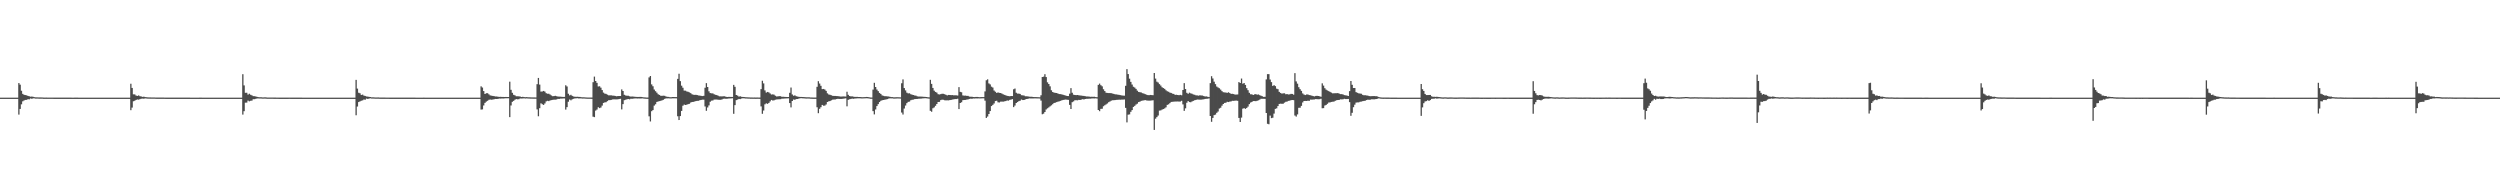<?xml version="1.0" encoding="UTF-8"?>
<svg xmlns="http://www.w3.org/2000/svg" width="1920" height="150">
  <path d="M0 75.000h1v1.000H0zM1 75.000h1v1.000H1zM2 75.000h1v1.000H2zM3 75.000h1v1.000H3zM4 75.000h1v1.000H4zM5 75.000h1v1.000H5zM6 75.000h1v1.000H6zM7 75.000h1v1.000H7zM8 75.000h1v1.000H8zM9 75.000h1v1.000H9zM10 75.000h1v1.000H10zM11 75.000h1v1.000H11zM12 75.000h1v1.000H12zM13 75.000h1v1.000H13zM14 63.784h1v24.215H14zM15 65.025h1v18.628H15zM16 69.703h1v10.441H16zM17 72.114h1v5.726H17zM18 72.820h1v4.318H18zM19 72.988h1v3.760H19zM20 73.216h1v3.503H20zM21 73.700h1v2.502H21zM22 73.919h1v2.343H22zM23 74.259h1v1.355H23zM24 74.162h1v1.713H24zM25 74.348h1v1.187H25zM26 74.576h1v1.000H26zM27 74.761h1v1.000H27zM28 74.748h1v1.000H28zM29 74.789h1v1.000H29zM30 74.811h1v1.000H30zM31 74.808h1v1.000H31zM32 74.849h1v1.000H32zM33 74.911h1v1.000H33zM34 74.936h1v1.000H34zM35 74.921h1v1.000H35zM36 74.934h1v1.000H36zM37 74.944h1v1.000H37zM38 74.944h1v1.000H38zM39 74.937h1v1.000H39zM40 74.948h1v1.000H40zM41 74.966h1v1.000H41zM42 74.981h1v1.000H42zM43 74.978h1v1.000H43zM44 74.977h1v1.000H44zM45 74.979h1v1.000H45zM46 74.973h1v1.000H46zM47 74.980h1v1.000H47zM48 74.974h1v1.000H48zM49 74.976h1v1.000H49zM50 74.970h1v1.000H50zM51 74.975h1v1.000H51zM52 74.978h1v1.000H52zM53 74.978h1v1.000H53zM54 74.980h1v1.000H54zM55 74.985h1v1.000H55zM56 74.985h1v1.000H56zM57 74.979h1v1.000H57zM58 74.980h1v1.000H58zM59 74.982h1v1.000H59zM60 74.985h1v1.000H60zM61 74.986h1v1.000H61zM62 74.992h1v1.000H62zM63 74.988h1v1.000H63zM64 74.987h1v1.000H64zM65 74.985h1v1.000H65zM66 74.990h1v1.000H66zM67 74.984h1v1.000H67zM68 74.984h1v1.000H68zM69 74.985h1v1.000H69zM70 74.987h1v1.000H70zM71 74.986h1v1.000H71zM72 74.987h1v1.000H72zM73 74.989h1v1.000H73zM74 74.989h1v1.000H74zM75 74.990h1v1.000H75zM76 74.992h1v1.000H76zM77 74.989h1v1.000H77zM78 74.993h1v1.000H78zM79 74.993h1v1.000H79zM80 74.993h1v1.000H80zM81 74.992h1v1.000H81zM82 74.992h1v1.000H82zM83 74.993h1v1.000H83zM84 74.995h1v1.000H84zM85 74.995h1v1.000H85zM86 74.995h1v1.000H86zM87 74.996h1v1.000H87zM88 74.996h1v1.000H88zM89 74.997h1v1.000H89zM90 74.997h1v1.000H90zM91 74.997h1v1.000H91zM92 74.998h1v1.000H92zM93 74.999h1v1.000H93zM94 74.999h1v1.000H94zM95 74.999h1v1.000H95zM96 74.999h1v1.000H96zM97 74.999h1v1.000H97zM98 75.000h1v1.000H98zM99 74.999h1v1.000H99zM100 64.331h1v20.298H100zM101 67.549h1v15.071H101zM102 72.464h1v5.327H102zM103 72.494h1v4.894H103zM104 73.360h1v3.370H104zM105 73.667h1v2.734H105zM106 73.265h1v3.304H106zM107 73.895h1v2.223H107zM108 74.081h1v1.756H108zM109 74.379h1v1.336H109zM110 74.224h1v1.597H110zM111 74.547h1v1.000H111zM112 74.668h1v1.000H112zM113 74.764h1v1.000H113zM114 74.798h1v1.000H114zM115 74.823h1v1.000H115zM116 74.845h1v1.000H116zM117 74.831h1v1.000H117zM118 74.830h1v1.000H118zM119 74.887h1v1.000H119zM120 74.917h1v1.000H120zM121 74.919h1v1.000H121zM122 74.930h1v1.000H122zM123 74.925h1v1.000H123zM124 74.919h1v1.000H124zM125 74.931h1v1.000H125zM126 74.941h1v1.000H126zM127 74.961h1v1.000H127zM128 74.970h1v1.000H128zM129 74.972h1v1.000H129zM130 74.969h1v1.000H130zM131 74.970h1v1.000H131zM132 74.967h1v1.000H132zM133 74.967h1v1.000H133zM134 74.966h1v1.000H134zM135 74.964h1v1.000H135zM136 74.969h1v1.000H136zM137 74.966h1v1.000H137zM138 74.973h1v1.000H138zM139 74.978h1v1.000H139zM140 74.983h1v1.000H140zM141 74.983h1v1.000H141zM142 74.978h1v1.000H142zM143 74.975h1v1.000H143zM144 74.976h1v1.000H144zM145 74.978h1v1.000H145zM146 74.984h1v1.000H146zM147 74.986h1v1.000H147zM148 74.990h1v1.000H148zM149 74.988h1v1.000H149zM150 74.986h1v1.000H150zM151 74.984h1v1.000H151zM152 74.992h1v1.000H152zM153 74.982h1v1.000H153zM154 74.983h1v1.000H154zM155 74.984h1v1.000H155zM156 74.987h1v1.000H156zM157 74.985h1v1.000H157zM158 74.989h1v1.000H158zM159 74.989h1v1.000H159zM160 74.988h1v1.000H160zM161 74.990h1v1.000H161zM162 74.991h1v1.000H162zM163 74.988h1v1.000H163zM164 74.993h1v1.000H164zM165 74.993h1v1.000H165zM166 74.991h1v1.000H166zM167 74.991h1v1.000H167zM168 74.992h1v1.000H168zM169 74.993h1v1.000H169zM170 74.995h1v1.000H170zM171 74.995h1v1.000H171zM172 74.995h1v1.000H172zM173 74.996h1v1.000H173zM174 74.996h1v1.000H174zM175 74.997h1v1.000H175zM176 74.997h1v1.000H176zM177 74.997h1v1.000H177zM178 74.998h1v1.000H178zM179 74.999h1v1.000H179zM180 74.998h1v1.000H180zM181 74.999h1v1.000H181zM182 74.999h1v1.000H182zM183 75.000h1v1.000H183zM184 74.999h1v1.000H184zM185 74.999h1v1.000H185zM186 56.994h1v31.030H186zM187 65.582h1v19.803H187zM188 71.272h1v7.598H188zM189 71.203h1v7.579H189zM190 72.675h1v4.595H190zM191 71.997h1v5.829H191zM192 72.749h1v4.689H192zM193 73.220h1v4.018H193zM194 73.813h1v2.348H194zM195 73.867h1v2.337H195zM196 74.076h1v1.821H196zM197 74.383h1v1.249H197zM198 74.611h1v1.000H198zM199 74.699h1v1.000H199zM200 74.659h1v1.000H200zM201 74.781h1v1.000H201zM202 74.784h1v1.000H202zM203 74.711h1v1.000H203zM204 74.810h1v1.000H204zM205 74.885h1v1.000H205zM206 74.888h1v1.000H206zM207 74.899h1v1.000H207zM208 74.902h1v1.000H208zM209 74.901h1v1.000H209zM210 74.910h1v1.000H210zM211 74.908h1v1.000H211zM212 74.942h1v1.000H212zM213 74.953h1v1.000H213zM214 74.974h1v1.000H214zM215 74.959h1v1.000H215zM216 74.962h1v1.000H216zM217 74.970h1v1.000H217zM218 74.973h1v1.000H218zM219 74.970h1v1.000H219zM220 74.961h1v1.000H220zM221 74.956h1v1.000H221zM222 74.953h1v1.000H222zM223 74.959h1v1.000H223zM224 74.974h1v1.000H224zM225 74.978h1v1.000H225zM226 74.981h1v1.000H226zM227 74.970h1v1.000H227zM228 74.970h1v1.000H228zM229 74.975h1v1.000H229zM230 74.979h1v1.000H230zM231 74.981h1v1.000H231zM232 74.985h1v1.000H232zM233 74.991h1v1.000H233zM234 74.991h1v1.000H234zM235 74.991h1v1.000H235zM236 74.992h1v1.000H236zM237 74.992h1v1.000H237zM238 74.993h1v1.000H238zM239 74.990h1v1.000H239zM240 74.990h1v1.000H240zM241 74.990h1v1.000H241zM242 74.991h1v1.000H242zM243 74.993h1v1.000H243zM244 74.996h1v1.000H244zM245 74.996h1v1.000H245zM246 74.994h1v1.000H246zM247 74.994h1v1.000H247zM248 74.994h1v1.000H248zM249 74.996h1v1.000H249zM250 74.995h1v1.000H250zM251 74.994h1v1.000H251zM252 74.994h1v1.000H252zM253 74.995h1v1.000H253zM254 74.995h1v1.000H254zM255 74.995h1v1.000H255zM256 74.996h1v1.000H256zM257 74.994h1v1.000H257zM258 74.995h1v1.000H258zM259 74.995h1v1.000H259zM260 74.993h1v1.000H260zM261 74.993h1v1.000H261zM262 74.993h1v1.000H262zM263 74.996h1v1.000H263zM264 74.996h1v1.000H264zM265 74.996h1v1.000H265zM266 74.994h1v1.000H266zM267 74.996h1v1.000H267zM268 74.998h1v1.000H268zM269 74.997h1v1.000H269zM270 74.997h1v1.000H270zM271 74.999h1v1.000H271zM272 74.988h1v1.000H272zM273 61.323h1v27.206H273zM274 68.071h1v13.742H274zM275 71.224h1v7.178H275zM276 71.648h1v6.223H276zM277 72.926h1v4.439H277zM278 72.666h1v4.420H278zM279 73.446h1v3.012H279zM280 73.659h1v2.925H280zM281 74.093h1v1.644H281zM282 74.177h1v1.801H282zM283 74.401h1v1.286H283zM284 74.512h1v1.000H284zM285 74.733h1v1.000H285zM286 74.705h1v1.000H286zM287 74.778h1v1.000H287zM288 74.842h1v1.000H288zM289 74.838h1v1.000H289zM290 74.825h1v1.000H290zM291 74.886h1v1.000H291zM292 74.930h1v1.000H292zM293 74.925h1v1.000H293zM294 74.932h1v1.000H294zM295 74.931h1v1.000H295zM296 74.948h1v1.000H296zM297 74.939h1v1.000H297zM298 74.944h1v1.000H298zM299 74.960h1v1.000H299zM300 74.978h1v1.000H300zM301 74.975h1v1.000H301zM302 74.979h1v1.000H302zM303 74.971h1v1.000H303zM304 74.974h1v1.000H304zM305 74.978h1v1.000H305zM306 74.976h1v1.000H306zM307 74.972h1v1.000H307zM308 74.973h1v1.000H308zM309 74.974h1v1.000H309zM310 74.972h1v1.000H310zM311 74.972h1v1.000H311zM312 74.973h1v1.000H312zM313 74.980h1v1.000H313zM314 74.983h1v1.000H314zM315 74.978h1v1.000H315zM316 74.976h1v1.000H316zM317 74.983h1v1.000H317zM318 74.982h1v1.000H318zM319 74.985h1v1.000H319zM320 74.990h1v1.000H320zM321 74.987h1v1.000H321zM322 74.986h1v1.000H322zM323 74.986h1v1.000H323zM324 74.990h1v1.000H324zM325 74.982h1v1.000H325zM326 74.984h1v1.000H326zM327 74.984h1v1.000H327zM328 74.986h1v1.000H328zM329 74.985h1v1.000H329zM330 74.987h1v1.000H330zM331 74.989h1v1.000H331zM332 74.989h1v1.000H332zM333 74.989h1v1.000H333zM334 74.991h1v1.000H334zM335 74.988h1v1.000H335zM336 74.991h1v1.000H336zM337 74.993h1v1.000H337zM338 74.992h1v1.000H338zM339 74.990h1v1.000H339zM340 74.990h1v1.000H340zM341 74.988h1v1.000H341zM342 74.989h1v1.000H342zM343 74.992h1v1.000H343zM344 74.990h1v1.000H344zM345 74.988h1v1.000H345zM346 74.987h1v1.000H346zM347 74.991h1v1.000H347zM348 74.989h1v1.000H348zM349 74.991h1v1.000H349zM350 74.993h1v1.000H350zM351 74.994h1v1.000H351zM352 74.995h1v1.000H352zM353 74.996h1v1.000H353zM354 74.995h1v1.000H354zM355 74.996h1v1.000H355zM356 74.997h1v1.000H356zM357 74.998h1v1.000H357zM358 74.997h1v1.000H358zM359 74.998h1v1.000H359zM360 74.998h1v1.000H360zM361 74.999h1v1.000H361zM362 74.999h1v1.000H362zM363 74.999h1v1.000H363zM364 74.999h1v1.000H364zM365 74.999h1v1.000H365zM366 75.000h1v1.000H366zM367 74.999h1v1.000H367zM368 75.000h1v1.000H368zM369 66.326h1v17.842H369zM370 67.223h1v16.782H370zM371 69.944h1v11.074H371zM372 72.204h1v6.808H372zM373 71.555h1v6.465H373zM374 71.579h1v5.833H374zM375 72.444h1v4.226H375zM376 73.276h1v3.183H376zM377 73.460h1v3.126H377zM378 73.687h1v2.742H378zM379 73.853h1v2.405H379zM380 74.064h1v1.930H380zM381 74.106h1v1.913H381zM382 74.270h1v1.636H382zM383 74.373h1v1.301H383zM384 74.325h1v1.379H384zM385 74.452h1v1.174H385zM386 74.465h1v1.187H386zM387 74.510h1v1.054H387zM388 74.426h1v1.067H388zM389 74.490h1v1.000H389zM390 74.482h1v1.000H390zM391 62.721h1v27.234H391zM392 68.968h1v12.031H392zM393 71.296h1v6.892H393zM394 72.783h1v4.662H394zM395 73.230h1v3.367H395zM396 73.947h1v2.153H396zM397 73.929h1v2.372H397zM398 73.982h1v2.185H398zM399 74.121h1v1.501H399zM400 74.471h1v1.193H400zM401 74.344h1v1.265H401zM402 74.528h1v1.015H402zM403 74.651h1v1.000H403zM404 74.553h1v1.000H404zM405 74.695h1v1.000H405zM406 74.706h1v1.000H406zM407 74.765h1v1.000H407zM408 74.783h1v1.000H408zM409 74.815h1v1.000H409zM410 74.819h1v1.000H410zM411 74.850h1v1.000H411zM412 64.670h1v19.348H412zM413 59.865h1v29.417H413zM414 64.998h1v18.090H414zM415 70.354h1v9.003H415zM416 70.231h1v9.855H416zM417 69.857h1v10.752H417zM418 70.345h1v9.142H418zM419 71.577h1v6.301H419zM420 71.989h1v5.427H420zM421 72.001h1v5.665H421zM422 72.617h1v4.558H422zM423 73.324h1v3.587H423zM424 73.888h1v2.794H424zM425 73.764h1v2.794H425zM426 73.579h1v2.946H426zM427 73.868h1v2.545H427zM428 74.131h1v1.822H428zM429 74.174h1v1.784H429zM430 74.257h1v1.480H430zM431 74.340h1v1.400H431zM432 74.440h1v1.191H432zM433 74.372h1v1.263H433zM434 65.462h1v18.690H434zM435 66.384h1v15.910H435zM436 71.989h1v6.155H436zM437 73.264h1v3.191H437zM438 72.786h1v4.247H438zM439 73.601h1v2.678H439zM440 74.066h1v1.804H440zM441 74.310h1v1.281H441zM442 74.321h1v1.217H442zM443 74.295h1v1.146H443zM444 74.400h1v1.201H444zM445 74.437h1v1.153H445zM446 74.645h1v1.000H446zM447 74.703h1v1.000H447zM448 74.682h1v1.000H448zM449 74.787h1v1.000H449zM450 74.850h1v1.000H450zM451 74.881h1v1.000H451zM452 74.881h1v1.000H452zM453 74.885h1v1.000H453zM454 74.916h1v1.000H454zM455 63.114h1v26.505H455zM456 58.807h1v31.127H456zM457 62.210h1v22.730H457zM458 63.634h1v20.491H458zM459 66.413h1v15.984H459zM460 66.250h1v16.804H460zM461 67.351h1v15.236H461zM462 69.174h1v11.950H462zM463 71.128h1v7.930H463zM464 71.887h1v6.760H464zM465 72.100h1v6.392H465zM466 72.705h1v4.958H466zM467 73.196h1v3.760H467zM468 73.222h1v3.680H468zM469 73.221h1v3.500H469zM470 73.445h1v2.922H470zM471 73.497h1v2.797H471zM472 73.665h1v2.648H472zM473 73.931h1v2.405H473zM474 73.789h1v2.495H474zM475 73.712h1v2.388H475zM476 73.751h1v2.116H476zM477 68.649h1v15.359H477zM478 69.901h1v10.070H478zM479 72.794h1v4.179H479zM480 73.327h1v3.264H480zM481 73.542h1v2.766H481zM482 73.537h1v2.511H482zM483 73.936h1v2.328H483zM484 74.182h1v1.671H484zM485 74.090h1v1.807H485zM486 74.198h1v1.531H486zM487 74.285h1v1.316H487zM488 74.380h1v1.212H488zM489 74.430h1v1.232H489zM490 74.458h1v1.186H490zM491 74.403h1v1.267H491zM492 74.424h1v1.182H492zM493 74.596h1v1.000H493zM494 74.734h1v1.000H494zM495 74.815h1v1.000H495zM496 74.886h1v1.000H496zM497 74.926h1v1.000H497zM498 59.422h1v29.916H498zM499 58.351h1v34.958H499zM500 64.830h1v20.592H500zM501 66.264h1v18.251H501zM502 68.741h1v12.347H502zM503 70.041h1v10.019H503zM504 71.173h1v7.099H504zM505 72.403h1v5.515H505zM506 72.901h1v4.768H506zM507 73.575h1v3.834H507zM508 73.553h1v3.496H508zM509 73.497h1v3.127H509zM510 73.565h1v2.353H510zM511 74.106h1v1.466H511zM512 74.331h1v1.216H512zM513 74.403h1v1.122H513zM514 74.640h1v1.000H514zM515 74.647h1v1.000H515zM516 74.518h1v1.000H516zM517 74.495h1v1.000H517zM518 74.542h1v1.000H518zM519 74.549h1v1.000H519zM520 60.575h1v28.726H520zM521 56.650h1v35.536H521zM522 62.320h1v26.829H522zM523 65.813h1v19.396H523zM524 67.375h1v13.823H524zM525 69.594h1v10.752H525zM526 69.653h1v10.963H526zM527 70.237h1v10.144H527zM528 70.504h1v9.493H528zM529 70.961h1v8.774H529zM530 71.534h1v7.222H530zM531 72.385h1v5.927H531zM532 72.747h1v5.490H532zM533 72.854h1v5.100H533zM534 72.802h1v4.835H534zM535 73.027h1v4.441H535zM536 73.310h1v4.089H536zM537 73.424h1v3.543H537zM538 73.637h1v3.114H538zM539 73.769h1v2.800H539zM540 73.585h1v2.977H540zM541 67.385h1v14.404H541zM542 63.825h1v21.259H542zM543 66.809h1v15.733H543zM544 70.136h1v10.814H544zM545 71.452h1v6.662H545zM546 71.656h1v5.664H546zM547 71.735h1v5.403H547zM548 72.386h1v4.098H548zM549 72.827h1v3.607H549zM550 72.990h1v3.443H550zM551 73.493h1v3.100H551zM552 73.964h1v2.672H552zM553 73.975h1v2.692H553zM554 74.036h1v2.347H554zM555 73.926h1v1.978H555zM556 73.907h1v1.890H556zM557 74.268h1v1.621H557zM558 74.488h1v1.340H558zM559 74.413h1v1.271H559zM560 74.387h1v1.215H560zM561 74.462h1v1.111H561zM562 74.426h1v1.032H562zM563 65.196h1v22.178H563zM564 66.646h1v14.091H564zM565 72.951h1v3.965H565zM566 73.432h1v3.045H566zM567 74.170h1v1.799H567zM568 73.928h1v2.216H568zM569 74.358h1v1.333H569zM570 74.424h1v1.062H570zM571 74.497h1v1.000H571zM572 74.660h1v1.000H572zM573 74.696h1v1.000H573zM574 74.755h1v1.000H574zM575 74.802h1v1.000H575zM576 74.854h1v1.000H576zM577 74.863h1v1.000H577zM578 74.881h1v1.000H578zM579 74.866h1v1.000H579zM580 74.915h1v1.000H580zM581 74.861h1v1.000H581zM582 74.882h1v1.000H582zM583 74.927h1v1.000H583zM584 68.455h1v13.265H584zM585 61.991h1v25.404H585zM586 64.036h1v20.856H586zM587 69.450h1v10.672H587zM588 71.117h1v8.244H588zM589 70.593h1v9.185H589zM590 70.973h1v8.084H590zM591 71.759h1v6.097H591zM592 72.610h1v4.150H592zM593 72.436h1v4.757H593zM594 72.724h1v4.314H594zM595 73.525h1v3.086H595zM596 74.109h1v2.273H596zM597 74.002h1v2.282H597zM598 73.849h1v2.386H598zM599 73.898h1v2.293H599zM600 74.318h1v1.468H600zM601 74.298h1v1.470H601zM602 74.411h1v1.252H602zM603 74.458h1v1.146H603zM604 74.501h1v1.075H604zM605 74.497h1v1.039H605zM606 71.260h1v7.891H606zM607 67.230h1v15.251H607zM608 72.557h1v5.007H608zM609 73.539h1v2.886H609zM610 73.214h1v3.411H610zM611 73.861h1v2.227H611zM612 74.149h1v1.893H612zM613 74.344h1v1.367H613zM614 74.425h1v1.063H614zM615 74.428h1v1.008H615zM616 74.510h1v1.000H616zM617 74.553h1v1.000H617zM618 74.664h1v1.000H618zM619 74.707h1v1.000H619zM620 74.690h1v1.000H620zM621 74.724h1v1.000H621zM622 74.846h1v1.000H622zM623 74.871h1v1.000H623zM624 74.906h1v1.000H624zM625 74.911h1v1.000H625zM626 74.929h1v1.000H626zM627 66.662h1v15.742H627zM628 62.348h1v24.565H628zM629 64.154h1v19.392H629zM630 65.879h1v16.460H630zM631 68.479h1v12.095H631zM632 68.278h1v12.903H632zM633 68.781h1v12.312H633zM634 69.798h1v10.448H634zM635 71.694h1v6.621H635zM636 72.574h1v5.233H636zM637 72.800h1v4.825H637zM638 73.175h1v3.896H638zM639 73.592h1v2.934H639zM640 73.692h1v2.751H640zM641 73.670h1v2.721H641zM642 73.783h1v2.305H642zM643 73.853h1v2.047H643zM644 73.963h1v1.996H644zM645 74.127h1v1.854H645zM646 74.148h1v1.828H646zM647 74.052h1v1.796H647zM648 74.061h1v1.612H648zM649 74.163h1v1.381H649zM650 70.445h1v11.200H650zM651 72.823h1v3.812H651zM652 73.741h1v2.511H652zM653 74.011h1v1.975H653zM654 73.980h1v1.748H654zM655 74.229h1v1.660H655zM656 74.406h1v1.265H656zM657 74.376h1v1.243H657zM658 74.414h1v1.105H658zM659 74.501h1v1.000H659zM660 74.503h1v1.000H660zM661 74.605h1v1.000H661zM662 74.627h1v1.000H662zM663 74.585h1v1.000H663zM664 74.539h1v1.000H664zM665 74.454h1v1.000H665zM666 74.496h1v1.000H666zM667 74.682h1v1.000H667zM668 74.859h1v1.000H668zM669 74.899h1v1.000H669zM670 68.818h1v16.512H670zM671 63.607h1v24.248H671zM672 66.832h1v17.262H672zM673 68.784h1v12.671H673zM674 69.991h1v9.990H674zM675 71.380h1v6.989H675zM676 72.161h1v5.244H676zM677 73.253h1v3.755H677zM678 73.577h1v3.233H678zM679 73.861h1v2.756H679zM680 73.885h1v2.512H680zM681 74.041h1v2.100H681zM682 74.082h1v1.643H682zM683 74.334h1v1.182H683zM684 74.553h1v1.000H684zM685 74.557h1v1.000H685zM686 74.767h1v1.000H686zM687 74.715h1v1.000H687zM688 74.674h1v1.000H688zM689 74.646h1v1.000H689zM690 74.685h1v1.000H690zM691 74.738h1v1.000H691zM692 63.958h1v22.479H692zM693 60.998h1v26.959H693zM694 67.648h1v15.729H694zM695 69.406h1v11.625H695zM696 71.151h1v8.068H696zM697 71.712h1v6.503H697zM698 71.634h1v6.420H698zM699 72.344h1v4.660H699zM700 72.685h1v3.980H700zM701 72.979h1v3.496H701zM702 73.336h1v2.809H702zM703 73.467h1v2.559H703zM704 73.964h1v2.010H704zM705 74.150h1v1.701H705zM706 74.118h1v1.681H706zM707 74.192h1v1.515H707zM708 74.237h1v1.354H708zM709 74.318h1v1.201H709zM710 74.387h1v1.039H710zM711 74.505h1v1.000H711zM712 74.625h1v1.000H712zM713 74.768h1v1.000H713zM714 61.297h1v23.791H714zM715 64.398h1v21.399H715zM716 67.545h1v15.588H716zM717 69.614h1v12.887H717zM718 70.594h1v10.682H718zM719 71.100h1v8.764H719zM720 72.369h1v5.982H720zM721 72.547h1v5.671H721zM722 72.279h1v4.598H722zM723 72.013h1v4.545H723zM724 72.039h1v4.613H724zM725 72.346h1v4.663H725zM726 72.818h1v4.300H726zM727 73.261h1v3.814H727zM728 72.925h1v4.199H728zM729 72.936h1v3.924H729zM730 73.058h1v3.696H730zM731 73.002h1v3.440H731zM732 73.218h1v3.083H732zM733 73.158h1v2.901H733zM734 73.239h1v2.832H734zM735 73.344h1v2.477H735zM736 66.930h1v16.817H736zM737 70.562h1v8.530H737zM738 70.844h1v7.688H738zM739 73.253h1v3.712H739zM740 73.475h1v3.329H740zM741 73.424h1v3.316H741zM742 73.620h1v2.862H742zM743 73.641h1v2.714H743zM744 74.166h1v1.840H744zM745 74.278h1v1.490H745zM746 74.295h1v1.561H746zM747 74.499h1v1.114H747zM748 74.553h1v1.111H748zM749 74.450h1v1.129H749zM750 74.465h1v1.161H750zM751 74.526h1v1.026H751zM752 74.634h1v1.000H752zM753 74.553h1v1.000H753zM754 74.523h1v1.000H754zM755 74.533h1v1.000H755zM756 70.172h1v7.160H756zM757 61.623h1v28.926H757zM758 60.928h1v28.590H758zM759 64.042h1v23.531H759zM760 64.834h1v20.451H760zM761 66.579h1v14.877H761zM762 67.227h1v13.326H762zM763 69.517h1v9.960H763zM764 70.442h1v7.200H764zM765 71.360h1v6.008H765zM766 70.980h1v7.589H766zM767 71.311h1v7.402H767zM768 71.399h1v6.659H768zM769 71.865h1v6.153H769zM770 72.464h1v5.610H770zM771 72.838h1v4.984H771zM772 73.213h1v4.385H772zM773 73.616h1v3.556H773zM774 73.768h1v3.521H774zM775 73.910h1v2.769H775zM776 73.719h1v2.795H776zM777 73.770h1v2.363H777zM778 68.581h1v13.700H778zM779 68.007h1v13.069H779zM780 71.229h1v7.858H780zM781 71.908h1v6.463H781zM782 71.882h1v5.802H782zM783 72.122h1v5.237H783zM784 73.122h1v3.301H784zM785 73.228h1v3.603H785zM786 73.347h1v3.443H786zM787 73.910h1v2.407H787zM788 73.955h1v2.057H788zM789 74.009h1v1.867H789zM790 74.229h1v1.354H790zM791 74.288h1v1.331H791zM792 74.285h1v1.350H792zM793 74.491h1v1.133H793zM794 74.567h1v1.000H794zM795 74.563h1v1.000H795zM796 74.619h1v1.000H796zM797 74.631h1v1.000H797zM798 74.698h1v1.000H798zM799 73.179h1v4.072H799zM800 59.146h1v28.591H800zM801 58.862h1v28.416H801zM802 56.987h1v29.025H802zM803 59.184h1v24.871H803zM804 63.229h1v19.993H804zM805 64.534h1v17.965H805zM806 66.318h1v15.328H806zM807 69.343h1v11.570H807zM808 70.643h1v9.380H808zM809 71.130h1v7.980H809zM810 71.309h1v7.535H810zM811 71.448h1v7.012H811zM812 71.841h1v6.249H812zM813 72.218h1v5.600H813zM814 72.306h1v5.135H814zM815 72.511h1v4.569H815zM816 72.788h1v3.942H816zM817 73.110h1v3.496H817zM818 73.364h1v3.081H818zM819 73.744h1v2.837H819zM820 73.757h1v2.926H820zM821 71.921h1v8.635H821zM822 67.679h1v16.041H822zM823 71.240h1v7.235H823zM824 72.727h1v5.130H824zM825 72.953h1v4.062H825zM826 73.073h1v3.857H826zM827 72.937h1v4.118H827zM828 73.150h1v3.528H828zM829 73.311h1v3.472H829zM830 73.409h1v3.089H830zM831 73.558h1v2.643H831zM832 73.688h1v2.712H832zM833 73.906h1v2.103H833zM834 74.099h1v1.764H834zM835 74.074h1v1.802H835zM836 74.187h1v1.565H836zM837 74.357h1v1.444H837zM838 74.313h1v1.310H838zM839 74.341h1v1.233H839zM840 74.299h1v1.299H840zM841 74.523h1v1.000H841zM842 74.650h1v1.000H842zM843 65.163h1v19.316H843zM844 64.215h1v21.179H844zM845 65.447h1v18.185H845zM846 66.291h1v17.234H846zM847 68.580h1v13.033H847zM848 69.943h1v10.896H848zM849 71.222h1v8.963H849zM850 71.370h1v8.095H850zM851 71.496h1v6.969H851zM852 71.465h1v6.475H852zM853 71.559h1v5.769H853zM854 71.825h1v5.168H854zM855 72.163h1v4.781H855zM856 72.456h1v4.407H856zM857 72.520h1v4.180H857zM858 72.704h1v3.952H858zM859 72.871h1v3.656H859zM860 73.040h1v3.535H860zM861 73.265h1v3.241H861zM862 73.398h1v3.082H862zM863 73.456h1v2.937H863zM864 65.893h1v16.935H864zM865 53.118h1v40.873H865zM866 56.869h1v31.195H866zM867 60.411h1v27.438H867zM868 62.864h1v23.010H868zM869 64.902h1v19.647H869zM870 66.636h1v15.479H870zM871 67.219h1v14.099H871zM872 68.274h1v11.982H872zM873 69.629h1v9.963H873zM874 70.588h1v7.800H874zM875 70.819h1v7.243H875zM876 71.013h1v6.468H876zM877 71.567h1v5.671H877zM878 71.809h1v5.287H878zM879 72.284h1v4.587H879zM880 72.682h1v4.451H880zM881 72.999h1v4.251H881zM882 73.099h1v4.236H882zM883 72.922h1v4.328H883zM884 73.019h1v4.140H884zM885 73.115h1v3.872H885zM886 56.070h1v43.697H886zM887 60.347h1v30.788H887zM888 62.726h1v27.238H888zM889 63.396h1v25.355H889zM890 64.637h1v20.298H890zM891 65.692h1v19.084H891zM892 67.029h1v17.134H892zM893 67.623h1v16.164H893zM894 68.241h1v15.020H894zM895 69.342h1v13.094H895zM896 70.098h1v10.433H896zM897 70.466h1v9.656H897zM898 71.098h1v8.105H898zM899 71.361h1v6.946H899zM900 71.914h1v6.273H900zM901 72.151h1v5.938H901zM902 72.880h1v5.118H902zM903 72.767h1v5.189H903zM904 72.935h1v4.967H904zM905 73.090h1v4.938H905zM906 72.857h1v5.133H906zM907 73.151h1v4.286H907zM908 69.107h1v11.068H908zM909 63.828h1v21.320H909zM910 68.331h1v14.858H910zM911 71.292h1v7.606H911zM912 72.015h1v5.619H912zM913 71.154h1v7.229H913zM914 71.694h1v6.837H914zM915 72.010h1v5.927H915zM916 72.541h1v4.939H916zM917 72.753h1v4.234H917zM918 73.205h1v3.528H918zM919 73.283h1v3.145H919zM920 73.473h1v3.009H920zM921 73.171h1v3.365H921zM922 73.313h1v3.212H922zM923 73.376h1v2.996H923zM924 73.784h1v2.511H924zM925 74.095h1v1.911H925zM926 74.024h1v1.848H926zM927 74.277h1v1.559H927zM928 74.567h1v1.000H928zM929 63.840h1v25.234H929zM930 58.523h1v35.031H930zM931 60.263h1v30.298H931zM932 62.711h1v25.724H932zM933 64.598h1v23.433H933zM934 66.466h1v20.154H934zM935 67.162h1v18.472H935zM936 67.805h1v15.574H936zM937 68.837h1v13.922H937zM938 69.986h1v11.149H938zM939 70.789h1v9.059H939zM940 70.967h1v8.064H940zM941 71.039h1v7.867H941zM942 71.314h1v6.892H942zM943 70.868h1v7.519H943zM944 71.460h1v6.549H944zM945 72.083h1v5.780H945zM946 72.019h1v5.374H946zM947 72.234h1v5.215H947zM948 72.658h1v4.638H948zM949 72.593h1v4.667H949zM950 72.561h1v4.843H950zM951 63.019h1v27.546H951zM952 63.751h1v29.929H952zM953 60.316h1v29.980H953zM954 64.244h1v19.226H954zM955 63.728h1v19.329H955zM956 65.216h1v18.396H956zM957 67.689h1v15.181H957zM958 69.271h1v12.578H958zM959 71.285h1v8.709H959zM960 72.396h1v6.349H960zM961 72.469h1v5.815H961zM962 72.951h1v4.644H962zM963 72.464h1v5.141H963zM964 72.292h1v5.436H964zM965 72.685h1v4.718H965zM966 72.524h1v4.548H966zM967 73.136h1v3.339H967zM968 73.548h1v2.339H968zM969 73.913h1v1.974H969zM970 74.396h1v1.463H970zM971 74.361h1v1.584H971zM972 60.955h1v25.842H972zM973 56.944h1v38.160H973zM974 56.946h1v38.510H974zM975 61.100h1v27.664H975zM976 63.084h1v27.658H976zM977 65.994h1v24.421H977zM978 65.364h1v21.896H978zM979 66.126h1v17.476H979zM980 68.107h1v15.078H980zM981 68.480h1v12.977H981zM982 70.550h1v9.289H982zM983 71.385h1v8.208H983zM984 71.905h1v7.826H984zM985 71.674h1v7.997H985zM986 71.609h1v7.228H986zM987 72.402h1v5.774H987zM988 72.235h1v5.770H988zM989 72.571h1v4.879H989zM990 72.425h1v4.871H990zM991 72.103h1v4.842H991zM992 72.131h1v4.672H992zM993 72.683h1v4.244H993zM994 56.189h1v32.535H994zM995 62.494h1v27.060H995zM996 64.239h1v23.639H996zM997 66.953h1v15.838H997zM998 68.503h1v14.219H998zM999 69.778h1v11.516H999zM1000 71.709h1v6.982H1000zM1001 72.590h1v4.961H1001zM1002 73.002h1v4.516H1002zM1003 72.525h1v5.018H1003zM1004 72.572h1v4.718H1004zM1005 73.029h1v4.444H1005zM1006 73.184h1v3.320H1006zM1007 73.471h1v3.074H1007zM1008 73.799h1v2.652H1008zM1009 74.030h1v2.339H1009zM1010 73.695h1v2.394H1010zM1011 73.598h1v2.585H1011zM1012 73.712h1v2.541H1012zM1013 73.957h1v2.219H1013zM1014 74.282h1v1.536H1014zM1015 64.004h1v19.136H1015zM1016 65.760h1v17.291H1016zM1017 67.747h1v13.327H1017zM1018 68.883h1v11.722H1018zM1019 69.501h1v10.196H1019zM1020 69.990h1v8.765H1020zM1021 70.570h1v8.092H1021zM1022 71.093h1v7.206H1022zM1023 71.675h1v6.434H1023zM1024 71.614h1v6.408H1024zM1025 71.599h1v5.806H1025zM1026 71.596h1v5.433H1026zM1027 71.497h1v5.294H1027zM1028 71.887h1v4.844H1028zM1029 72.315h1v3.960H1029zM1030 72.290h1v4.023H1030zM1031 72.549h1v3.710H1031zM1032 73.044h1v2.834H1032zM1033 73.225h1v2.851H1033zM1034 73.369h1v2.722H1034zM1035 73.705h1v2.271H1035zM1036 69.987h1v8.456H1036zM1037 62.213h1v26.722H1037zM1038 65.103h1v21.528H1038zM1039 67.597h1v14.729H1039zM1040 67.605h1v12.770H1040zM1041 70.735h1v8.058H1041zM1042 71.267h1v7.372H1042zM1043 71.702h1v6.953H1043zM1044 71.827h1v6.331H1044zM1045 71.993h1v6.060H1045zM1046 72.804h1v4.908H1046zM1047 73.160h1v4.345H1047zM1048 73.128h1v4.220H1048zM1049 73.341h1v3.522H1049zM1050 73.437h1v3.130H1050zM1051 73.780h1v2.874H1051zM1052 73.865h1v2.674H1052zM1053 73.824h1v2.435H1053zM1054 73.776h1v2.522H1054zM1055 73.776h1v2.504H1055zM1056 73.861h1v2.250H1056zM1057 73.905h1v2.117H1057zM1058 74.380h1v1.198H1058zM1059 74.631h1v1.000H1059zM1060 74.809h1v1.000H1060zM1061 74.896h1v1.000H1061zM1062 74.909h1v1.000H1062zM1063 74.904h1v1.000H1063zM1064 74.912h1v1.000H1064zM1065 74.912h1v1.000H1065zM1066 74.927h1v1.000H1066zM1067 74.947h1v1.000H1067zM1068 74.957h1v1.000H1068zM1069 74.966h1v1.000H1069zM1070 74.972h1v1.000H1070zM1071 74.978h1v1.000H1071zM1072 74.983h1v1.000H1072zM1073 74.987h1v1.000H1073zM1074 74.988h1v1.000H1074zM1075 74.989h1v1.000H1075zM1076 74.991h1v1.000H1076zM1077 74.993h1v1.000H1077zM1078 74.993h1v1.000H1078zM1079 74.994h1v1.000H1079zM1080 74.995h1v1.000H1080zM1081 74.996h1v1.000H1081zM1082 74.997h1v1.000H1082zM1083 74.998h1v1.000H1083zM1084 74.998h1v1.000H1084zM1085 74.999h1v1.000H1085zM1086 74.999h1v1.000H1086zM1087 75.000h1v1.000H1087zM1088 75.000h1v1.000H1088zM1089 75.000h1v1.000H1089zM1090 75.000h1v1.000H1090zM1091 64.526h1v24.444H1091zM1092 68.488h1v13.976H1092zM1093 69.847h1v9.394H1093zM1094 72.136h1v5.812H1094zM1095 73.002h1v4.676H1095zM1096 73.033h1v3.946H1096zM1097 72.936h1v4.564H1097zM1098 72.904h1v3.969H1098zM1099 73.924h1v2.001H1099zM1100 74.328h1v1.495H1100zM1101 74.315h1v1.449H1101zM1102 74.394h1v1.117H1102zM1103 74.280h1v1.488H1103zM1104 74.447h1v1.155H1104zM1105 74.570h1v1.000H1105zM1106 74.653h1v1.000H1106zM1107 74.778h1v1.000H1107zM1108 74.823h1v1.000H1108zM1109 74.749h1v1.000H1109zM1110 74.745h1v1.000H1110zM1111 74.855h1v1.000H1111zM1112 74.858h1v1.000H1112zM1113 74.815h1v1.000H1113zM1114 74.804h1v1.000H1114zM1115 74.830h1v1.000H1115zM1116 74.899h1v1.000H1116zM1117 74.932h1v1.000H1117zM1118 74.919h1v1.000H1118zM1119 74.897h1v1.000H1119zM1120 74.871h1v1.000H1120zM1121 74.844h1v1.000H1121zM1122 74.849h1v1.000H1122zM1123 74.840h1v1.000H1123zM1124 74.870h1v1.000H1124zM1125 74.904h1v1.000H1125zM1126 74.931h1v1.000H1126zM1127 74.919h1v1.000H1127zM1128 74.928h1v1.000H1128zM1129 74.943h1v1.000H1129zM1130 74.921h1v1.000H1130zM1131 74.917h1v1.000H1131zM1132 74.907h1v1.000H1132zM1133 74.907h1v1.000H1133zM1134 74.921h1v1.000H1134zM1135 74.929h1v1.000H1135zM1136 74.952h1v1.000H1136zM1137 74.969h1v1.000H1137zM1138 74.964h1v1.000H1138zM1139 74.954h1v1.000H1139zM1140 74.956h1v1.000H1140zM1141 74.970h1v1.000H1141zM1142 74.969h1v1.000H1142zM1143 74.969h1v1.000H1143zM1144 74.958h1v1.000H1144zM1145 74.940h1v1.000H1145zM1146 74.940h1v1.000H1146zM1147 74.934h1v1.000H1147zM1148 74.957h1v1.000H1148zM1149 74.942h1v1.000H1149zM1150 74.935h1v1.000H1150zM1151 74.955h1v1.000H1151zM1152 74.948h1v1.000H1152zM1153 74.942h1v1.000H1153zM1154 74.957h1v1.000H1154zM1155 74.976h1v1.000H1155zM1156 74.966h1v1.000H1156zM1157 74.955h1v1.000H1157zM1158 74.946h1v1.000H1158zM1159 74.964h1v1.000H1159zM1160 74.966h1v1.000H1160zM1161 74.963h1v1.000H1161zM1162 74.973h1v1.000H1162zM1163 74.970h1v1.000H1163zM1164 74.970h1v1.000H1164zM1165 74.969h1v1.000H1165zM1166 74.979h1v1.000H1166zM1167 74.978h1v1.000H1167zM1168 74.978h1v1.000H1168zM1169 74.964h1v1.000H1169zM1170 74.972h1v1.000H1170zM1171 74.977h1v1.000H1171zM1172 74.969h1v1.000H1172zM1173 74.969h1v1.000H1173zM1174 74.971h1v1.000H1174zM1175 74.974h1v1.000H1175zM1176 74.975h1v1.000H1176zM1177 62.377h1v24.960H1177zM1178 69.853h1v10.224H1178zM1179 71.629h1v6.833H1179zM1180 73.059h1v3.706H1180zM1181 73.284h1v3.327H1181zM1182 72.964h1v3.818H1182zM1183 73.049h1v4.050H1183zM1184 73.380h1v3.167H1184zM1185 74.059h1v1.987H1185zM1186 74.275h1v1.451H1186zM1187 74.361h1v1.320H1187zM1188 74.365h1v1.351H1188zM1189 74.281h1v1.484H1189zM1190 74.478h1v1.125H1190zM1191 74.586h1v1.000H1191zM1192 74.689h1v1.000H1192zM1193 74.782h1v1.000H1193zM1194 74.820h1v1.000H1194zM1195 74.751h1v1.000H1195zM1196 74.757h1v1.000H1196zM1197 74.882h1v1.000H1197zM1198 74.845h1v1.000H1198zM1199 74.813h1v1.000H1199zM1200 74.791h1v1.000H1200zM1201 74.836h1v1.000H1201zM1202 74.927h1v1.000H1202zM1203 74.941h1v1.000H1203zM1204 74.926h1v1.000H1204zM1205 74.897h1v1.000H1205zM1206 74.850h1v1.000H1206zM1207 74.837h1v1.000H1207zM1208 74.834h1v1.000H1208zM1209 74.836h1v1.000H1209zM1210 74.868h1v1.000H1210zM1211 74.893h1v1.000H1211zM1212 74.925h1v1.000H1212zM1213 74.929h1v1.000H1213zM1214 74.924h1v1.000H1214zM1215 74.943h1v1.000H1215zM1216 74.910h1v1.000H1216zM1217 74.924h1v1.000H1217zM1218 74.902h1v1.000H1218zM1219 74.895h1v1.000H1219zM1220 74.910h1v1.000H1220zM1221 74.927h1v1.000H1221zM1222 74.953h1v1.000H1222zM1223 74.970h1v1.000H1223zM1224 74.960h1v1.000H1224zM1225 74.950h1v1.000H1225zM1226 74.962h1v1.000H1226zM1227 74.955h1v1.000H1227zM1228 74.967h1v1.000H1228zM1229 74.964h1v1.000H1229zM1230 74.934h1v1.000H1230zM1231 74.935h1v1.000H1231zM1232 74.939h1v1.000H1232zM1233 74.923h1v1.000H1233zM1234 74.950h1v1.000H1234zM1235 74.932h1v1.000H1235zM1236 74.921h1v1.000H1236zM1237 74.952h1v1.000H1237zM1238 74.943h1v1.000H1238zM1239 74.940h1v1.000H1239zM1240 74.950h1v1.000H1240zM1241 74.968h1v1.000H1241zM1242 74.956h1v1.000H1242zM1243 74.950h1v1.000H1243zM1244 74.950h1v1.000H1244zM1245 74.958h1v1.000H1245zM1246 74.965h1v1.000H1246zM1247 74.962h1v1.000H1247zM1248 74.971h1v1.000H1248zM1249 74.972h1v1.000H1249zM1250 74.967h1v1.000H1250zM1251 74.964h1v1.000H1251zM1252 74.978h1v1.000H1252zM1253 74.977h1v1.000H1253zM1254 74.976h1v1.000H1254zM1255 74.964h1v1.000H1255zM1256 74.967h1v1.000H1256zM1257 74.976h1v1.000H1257zM1258 74.972h1v1.000H1258zM1259 74.970h1v1.000H1259zM1260 74.968h1v1.000H1260zM1261 74.973h1v1.000H1261zM1262 63.874h1v20.425H1262zM1263 60.363h1v31.321H1263zM1264 63.554h1v21.620H1264zM1265 67.892h1v14.943H1265zM1266 68.539h1v12.681H1266zM1267 69.685h1v9.464H1267zM1268 71.807h1v6.042H1268zM1269 72.954h1v4.172H1269zM1270 73.718h1v2.221H1270zM1271 73.531h1v3.065H1271zM1272 73.994h1v1.840H1272zM1273 74.194h1v1.780H1273zM1274 74.078h1v1.714H1274zM1275 74.012h1v2.059H1275zM1276 74.086h1v1.994H1276zM1277 74.061h1v1.897H1277zM1278 74.204h1v1.425H1278zM1279 74.482h1v1.048H1279zM1280 74.497h1v1.014H1280zM1281 74.370h1v1.220H1281zM1282 74.288h1v1.395H1282zM1283 74.446h1v1.053H1283zM1284 74.477h1v1.014H1284zM1285 74.638h1v1.000H1285zM1286 74.695h1v1.000H1286zM1287 74.792h1v1.000H1287zM1288 74.755h1v1.000H1288zM1289 74.806h1v1.000H1289zM1290 74.738h1v1.000H1290zM1291 74.701h1v1.000H1291zM1292 74.645h1v1.000H1292zM1293 74.593h1v1.000H1293zM1294 74.486h1v1.000H1294zM1295 74.482h1v1.008H1295zM1296 74.584h1v1.000H1296zM1297 74.688h1v1.000H1297zM1298 74.754h1v1.000H1298zM1299 74.725h1v1.000H1299zM1300 74.715h1v1.000H1300zM1301 74.664h1v1.000H1301zM1302 74.690h1v1.000H1302zM1303 74.703h1v1.000H1303zM1304 74.758h1v1.000H1304zM1305 74.736h1v1.000H1305zM1306 74.730h1v1.000H1306zM1307 74.784h1v1.000H1307zM1308 74.795h1v1.000H1308zM1309 74.821h1v1.000H1309zM1310 74.814h1v1.000H1310zM1311 74.807h1v1.000H1311zM1312 74.804h1v1.000H1312zM1313 74.832h1v1.000H1313zM1314 74.864h1v1.000H1314zM1315 74.896h1v1.000H1315zM1316 74.892h1v1.000H1316zM1317 74.901h1v1.000H1317zM1318 74.924h1v1.000H1318zM1319 74.935h1v1.000H1319zM1320 74.920h1v1.000H1320zM1321 74.895h1v1.000H1321zM1322 74.850h1v1.000H1322zM1323 74.857h1v1.000H1323zM1324 74.883h1v1.000H1324zM1325 74.927h1v1.000H1325zM1326 74.926h1v1.000H1326zM1327 74.897h1v1.000H1327zM1328 74.869h1v1.000H1328zM1329 74.854h1v1.000H1329zM1330 74.874h1v1.000H1330zM1331 74.912h1v1.000H1331zM1332 74.924h1v1.000H1332zM1333 74.923h1v1.000H1333zM1334 74.931h1v1.000H1334zM1335 74.911h1v1.000H1335zM1336 74.915h1v1.000H1336zM1337 74.914h1v1.000H1337zM1338 74.908h1v1.000H1338zM1339 74.916h1v1.000H1339zM1340 74.927h1v1.000H1340zM1341 74.927h1v1.000H1341zM1342 74.944h1v1.000H1342zM1343 74.942h1v1.000H1343zM1344 74.932h1v1.000H1344zM1345 74.924h1v1.000H1345zM1346 74.905h1v1.000H1346zM1347 74.910h1v1.000H1347zM1348 74.928h1v1.000H1348zM1349 57.340h1v37.065H1349zM1350 62.213h1v24.054H1350zM1351 69.740h1v11.267H1351zM1352 71.334h1v6.801H1352zM1353 72.634h1v5.603H1353zM1354 72.182h1v5.547H1354zM1355 72.703h1v4.922H1355zM1356 72.799h1v4.505H1356zM1357 73.540h1v2.935H1357zM1358 74.087h1v1.831H1358zM1359 74.233h1v1.652H1359zM1360 74.357h1v1.272H1360zM1361 74.080h1v1.742H1361zM1362 74.305h1v1.358H1362zM1363 74.472h1v1.077H1363zM1364 74.631h1v1.000H1364zM1365 74.671h1v1.000H1365zM1366 74.810h1v1.000H1366zM1367 74.775h1v1.000H1367zM1368 74.720h1v1.000H1368zM1369 74.721h1v1.000H1369zM1370 74.850h1v1.000H1370zM1371 74.795h1v1.000H1371zM1372 74.734h1v1.000H1372zM1373 74.804h1v1.000H1373zM1374 74.870h1v1.000H1374zM1375 74.907h1v1.000H1375zM1376 74.908h1v1.000H1376zM1377 74.901h1v1.000H1377zM1378 74.828h1v1.000H1378zM1379 74.815h1v1.000H1379zM1380 74.817h1v1.000H1380zM1381 74.820h1v1.000H1381zM1382 74.846h1v1.000H1382zM1383 74.886h1v1.000H1383zM1384 74.908h1v1.000H1384zM1385 74.904h1v1.000H1385zM1386 74.911h1v1.000H1386zM1387 74.917h1v1.000H1387zM1388 74.925h1v1.000H1388zM1389 74.915h1v1.000H1389zM1390 74.878h1v1.000H1390zM1391 74.885h1v1.000H1391zM1392 74.900h1v1.000H1392zM1393 74.909h1v1.000H1393zM1394 74.934h1v1.000H1394zM1395 74.953h1v1.000H1395zM1396 74.963h1v1.000H1396zM1397 74.955h1v1.000H1397zM1398 74.943h1v1.000H1398zM1399 74.947h1v1.000H1399zM1400 74.957h1v1.000H1400zM1401 74.964h1v1.000H1401zM1402 74.944h1v1.000H1402zM1403 74.930h1v1.000H1403zM1404 74.934h1v1.000H1404zM1405 74.931h1v1.000H1405zM1406 74.950h1v1.000H1406zM1407 74.935h1v1.000H1407zM1408 74.924h1v1.000H1408zM1409 74.948h1v1.000H1409zM1410 74.930h1v1.000H1410zM1411 74.933h1v1.000H1411zM1412 74.943h1v1.000H1412zM1413 74.946h1v1.000H1413zM1414 74.970h1v1.000H1414zM1415 74.952h1v1.000H1415zM1416 74.933h1v1.000H1416zM1417 74.946h1v1.000H1417zM1418 74.961h1v1.000H1418zM1419 74.956h1v1.000H1419zM1420 74.951h1v1.000H1420zM1421 74.965h1v1.000H1421zM1422 74.966h1v1.000H1422zM1423 74.962h1v1.000H1423zM1424 74.973h1v1.000H1424zM1425 74.981h1v1.000H1425zM1426 74.979h1v1.000H1426zM1427 74.966h1v1.000H1427zM1428 74.972h1v1.000H1428zM1429 74.981h1v1.000H1429zM1430 74.979h1v1.000H1430zM1431 74.978h1v1.000H1431zM1432 74.978h1v1.000H1432zM1433 74.980h1v1.000H1433zM1434 74.983h1v1.000H1434zM1435 63.862h1v23.314H1435zM1436 63.556h1v21.216H1436zM1437 69.315h1v9.787H1437zM1438 71.984h1v5.872H1438zM1439 72.393h1v4.571H1439zM1440 73.416h1v3.134H1440zM1441 73.274h1v3.650H1441zM1442 73.749h1v2.362H1442zM1443 73.666h1v2.410H1443zM1444 74.286h1v1.382H1444zM1445 74.196h1v1.732H1445zM1446 74.394h1v1.113H1446zM1447 74.565h1v1.000H1447zM1448 74.755h1v1.000H1448zM1449 74.767h1v1.000H1449zM1450 74.805h1v1.000H1450zM1451 74.829h1v1.000H1451zM1452 74.812h1v1.000H1452zM1453 74.848h1v1.000H1453zM1454 74.913h1v1.000H1454zM1455 74.934h1v1.000H1455zM1456 74.925h1v1.000H1456zM1457 74.930h1v1.000H1457zM1458 74.943h1v1.000H1458zM1459 74.946h1v1.000H1459zM1460 74.936h1v1.000H1460zM1461 74.946h1v1.000H1461zM1462 74.968h1v1.000H1462zM1463 74.979h1v1.000H1463zM1464 74.979h1v1.000H1464zM1465 74.977h1v1.000H1465zM1466 74.979h1v1.000H1466zM1467 74.981h1v1.000H1467zM1468 74.974h1v1.000H1468zM1469 74.974h1v1.000H1469zM1470 74.976h1v1.000H1470zM1471 74.970h1v1.000H1471zM1472 74.975h1v1.000H1472zM1473 74.976h1v1.000H1473zM1474 74.978h1v1.000H1474zM1475 74.980h1v1.000H1475zM1476 74.986h1v1.000H1476zM1477 74.985h1v1.000H1477zM1478 74.981h1v1.000H1478zM1479 74.979h1v1.000H1479zM1480 74.982h1v1.000H1480zM1481 74.985h1v1.000H1481zM1482 74.986h1v1.000H1482zM1483 74.992h1v1.000H1483zM1484 74.988h1v1.000H1484zM1485 74.987h1v1.000H1485zM1486 74.985h1v1.000H1486zM1487 74.990h1v1.000H1487zM1488 74.984h1v1.000H1488zM1489 74.984h1v1.000H1489zM1490 74.985h1v1.000H1490zM1491 74.987h1v1.000H1491zM1492 74.986h1v1.000H1492zM1493 74.988h1v1.000H1493zM1494 74.989h1v1.000H1494zM1495 74.989h1v1.000H1495zM1496 74.990h1v1.000H1496zM1497 74.992h1v1.000H1497zM1498 74.989h1v1.000H1498zM1499 74.993h1v1.000H1499zM1500 74.993h1v1.000H1500zM1501 74.993h1v1.000H1501zM1502 74.992h1v1.000H1502zM1503 74.993h1v1.000H1503zM1504 74.992h1v1.000H1504zM1505 74.995h1v1.000H1505zM1506 74.995h1v1.000H1506zM1507 74.996h1v1.000H1507zM1508 74.995h1v1.000H1508zM1509 74.996h1v1.000H1509zM1510 74.998h1v1.000H1510zM1511 74.997h1v1.000H1511zM1512 74.997h1v1.000H1512zM1513 74.998h1v1.000H1513zM1514 74.999h1v1.000H1514zM1515 74.999h1v1.000H1515zM1516 74.999h1v1.000H1516zM1517 74.999h1v1.000H1517zM1518 74.999h1v1.000H1518zM1519 75.000h1v1.000H1519zM1520 74.999h1v1.000H1520zM1521 63.934h1v20.895H1521zM1522 67.232h1v16.516H1522zM1523 71.884h1v6.699H1523zM1524 72.493h1v4.900H1524zM1525 73.338h1v3.406H1525zM1526 73.642h1v2.805H1526zM1527 73.263h1v3.309H1527zM1528 73.883h1v2.246H1528zM1529 73.981h1v1.945H1529zM1530 74.375h1v1.342H1530zM1531 74.217h1v1.611H1531zM1532 74.462h1v1.026H1532zM1533 74.628h1v1.000H1533zM1534 74.762h1v1.000H1534zM1535 74.797h1v1.000H1535zM1536 74.822h1v1.000H1536zM1537 74.856h1v1.000H1537zM1538 74.830h1v1.000H1538zM1539 74.830h1v1.000H1539zM1540 74.887h1v1.000H1540zM1541 74.931h1v1.000H1541zM1542 74.917h1v1.000H1542zM1543 74.930h1v1.000H1543zM1544 74.925h1v1.000H1544zM1545 74.919h1v1.000H1545zM1546 74.931h1v1.000H1546zM1547 74.939h1v1.000H1547zM1548 74.961h1v1.000H1548zM1549 74.970h1v1.000H1549zM1550 74.972h1v1.000H1550zM1551 74.969h1v1.000H1551zM1552 74.970h1v1.000H1552zM1553 74.967h1v1.000H1553zM1554 74.967h1v1.000H1554zM1555 74.966h1v1.000H1555zM1556 74.964h1v1.000H1556zM1557 74.969h1v1.000H1557zM1558 74.966h1v1.000H1558zM1559 74.971h1v1.000H1559zM1560 74.978h1v1.000H1560zM1561 74.981h1v1.000H1561zM1562 74.983h1v1.000H1562zM1563 74.978h1v1.000H1563zM1564 74.975h1v1.000H1564zM1565 74.976h1v1.000H1565zM1566 74.978h1v1.000H1566zM1567 74.984h1v1.000H1567zM1568 74.986h1v1.000H1568zM1569 74.990h1v1.000H1569zM1570 74.988h1v1.000H1570zM1571 74.986h1v1.000H1571zM1572 74.984h1v1.000H1572zM1573 74.989h1v1.000H1573zM1574 74.982h1v1.000H1574zM1575 74.983h1v1.000H1575zM1576 74.984h1v1.000H1576zM1577 74.986h1v1.000H1577zM1578 74.985h1v1.000H1578zM1579 74.986h1v1.000H1579zM1580 74.989h1v1.000H1580zM1581 74.988h1v1.000H1581zM1582 74.990h1v1.000H1582zM1583 74.991h1v1.000H1583zM1584 74.988h1v1.000H1584zM1585 74.993h1v1.000H1585zM1586 74.993h1v1.000H1586zM1587 74.992h1v1.000H1587zM1588 74.992h1v1.000H1588zM1589 74.992h1v1.000H1589zM1590 74.993h1v1.000H1590zM1591 74.995h1v1.000H1591zM1592 74.995h1v1.000H1592zM1593 74.995h1v1.000H1593zM1594 74.996h1v1.000H1594zM1595 74.996h1v1.000H1595zM1596 74.997h1v1.000H1596zM1597 74.997h1v1.000H1597zM1598 74.997h1v1.000H1598zM1599 74.998h1v1.000H1599zM1600 74.999h1v1.000H1600zM1601 74.998h1v1.000H1601zM1602 74.999h1v1.000H1602zM1603 74.999h1v1.000H1603zM1604 75.000h1v1.000H1604zM1605 75.000h1v1.000H1605zM1606 74.999h1v1.000H1606zM1607 60.800h1v31.993H1607zM1608 67.189h1v15.779H1608zM1609 69.072h1v13.043H1609zM1610 70.420h1v8.897H1610zM1611 71.406h1v7.725H1611zM1612 71.783h1v5.486H1612zM1613 72.344h1v4.835H1613zM1614 73.393h1v3.552H1614zM1615 73.434h1v2.881H1615zM1616 73.758h1v2.785H1616zM1617 73.751h1v2.091H1617zM1618 74.346h1v1.435H1618zM1619 74.260h1v1.405H1619zM1620 74.389h1v1.068H1620zM1621 74.519h1v1.000H1621zM1622 74.521h1v1.000H1622zM1623 74.680h1v1.000H1623zM1624 74.744h1v1.000H1624zM1625 74.823h1v1.000H1625zM1626 74.825h1v1.000H1626zM1627 74.849h1v1.000H1627zM1628 74.834h1v1.000H1628zM1629 74.851h1v1.000H1629zM1630 74.878h1v1.000H1630zM1631 74.914h1v1.000H1631zM1632 74.943h1v1.000H1632zM1633 74.935h1v1.000H1633zM1634 74.936h1v1.000H1634zM1635 74.937h1v1.000H1635zM1636 74.933h1v1.000H1636zM1637 74.943h1v1.000H1637zM1638 74.949h1v1.000H1638zM1639 74.955h1v1.000H1639zM1640 74.963h1v1.000H1640zM1641 74.955h1v1.000H1641zM1642 74.951h1v1.000H1642zM1643 74.957h1v1.000H1643zM1644 74.949h1v1.000H1644zM1645 74.958h1v1.000H1645zM1646 74.952h1v1.000H1646zM1647 74.955h1v1.000H1647zM1648 74.954h1v1.000H1648zM1649 74.955h1v1.000H1649zM1650 74.958h1v1.000H1650zM1651 74.959h1v1.000H1651zM1652 74.958h1v1.000H1652zM1653 74.961h1v1.000H1653zM1654 74.965h1v1.000H1654zM1655 74.961h1v1.000H1655zM1656 74.964h1v1.000H1656zM1657 74.966h1v1.000H1657zM1658 74.963h1v1.000H1658zM1659 74.966h1v1.000H1659zM1660 74.964h1v1.000H1660zM1661 74.958h1v1.000H1661zM1662 74.964h1v1.000H1662zM1663 74.963h1v1.000H1663zM1664 74.962h1v1.000H1664zM1665 74.964h1v1.000H1665zM1666 74.969h1v1.000H1666zM1667 74.975h1v1.000H1667zM1668 74.974h1v1.000H1668zM1669 74.976h1v1.000H1669zM1670 74.975h1v1.000H1670zM1671 74.977h1v1.000H1671zM1672 74.975h1v1.000H1672zM1673 74.971h1v1.000H1673zM1674 74.982h1v1.000H1674zM1675 74.982h1v1.000H1675zM1676 74.977h1v1.000H1676zM1677 74.980h1v1.000H1677zM1678 74.981h1v1.000H1678zM1679 74.981h1v1.000H1679zM1680 74.982h1v1.000H1680zM1681 74.985h1v1.000H1681zM1682 74.983h1v1.000H1682zM1683 74.977h1v1.000H1683zM1684 74.986h1v1.000H1684zM1685 74.989h1v1.000H1685zM1686 74.994h1v1.000H1686zM1687 74.997h1v1.000H1687zM1688 74.998h1v1.000H1688zM1689 74.998h1v1.000H1689zM1690 74.998h1v1.000H1690zM1691 74.999h1v1.000H1691zM1692 74.999h1v1.000H1692zM1693 74.999h1v1.000H1693zM1694 61.682h1v26.407H1694zM1695 68.076h1v13.714H1695zM1696 71.234h1v7.172H1696zM1697 71.663h1v6.213H1697zM1698 72.934h1v4.418H1698zM1699 72.670h1v4.395H1699zM1700 73.445h1v3.167H1700zM1701 73.657h1v2.904H1701zM1702 74.103h1v1.922H1702zM1703 74.181h1v1.794H1703zM1704 74.382h1v1.304H1704zM1705 74.514h1v1.000H1705zM1706 74.643h1v1.000H1706zM1707 74.707h1v1.000H1707zM1708 74.778h1v1.000H1708zM1709 74.806h1v1.000H1709zM1710 74.838h1v1.000H1710zM1711 74.826h1v1.000H1711zM1712 74.887h1v1.000H1712zM1713 74.930h1v1.000H1713zM1714 74.926h1v1.000H1714zM1715 74.932h1v1.000H1715zM1716 74.931h1v1.000H1716zM1717 74.949h1v1.000H1717zM1718 74.939h1v1.000H1718zM1719 74.944h1v1.000H1719zM1720 74.960h1v1.000H1720zM1721 74.975h1v1.000H1721zM1722 74.976h1v1.000H1722zM1723 74.979h1v1.000H1723zM1724 74.971h1v1.000H1724zM1725 74.974h1v1.000H1725zM1726 74.979h1v1.000H1726zM1727 74.977h1v1.000H1727zM1728 74.975h1v1.000H1728zM1729 74.972h1v1.000H1729zM1730 74.974h1v1.000H1730zM1731 74.972h1v1.000H1731zM1732 74.975h1v1.000H1732zM1733 74.972h1v1.000H1733zM1734 74.980h1v1.000H1734zM1735 74.983h1v1.000H1735zM1736 74.978h1v1.000H1736zM1737 74.976h1v1.000H1737zM1738 74.983h1v1.000H1738zM1739 74.982h1v1.000H1739zM1740 74.985h1v1.000H1740zM1741 74.990h1v1.000H1741zM1742 74.988h1v1.000H1742zM1743 74.986h1v1.000H1743zM1744 74.986h1v1.000H1744zM1745 74.990h1v1.000H1745zM1746 74.982h1v1.000H1746zM1747 74.984h1v1.000H1747zM1748 74.984h1v1.000H1748zM1749 74.986h1v1.000H1749zM1750 74.985h1v1.000H1750zM1751 74.987h1v1.000H1751zM1752 74.989h1v1.000H1752zM1753 74.992h1v1.000H1753zM1754 74.989h1v1.000H1754zM1755 74.991h1v1.000H1755zM1756 74.992h1v1.000H1756zM1757 74.988h1v1.000H1757zM1758 74.993h1v1.000H1758zM1759 74.992h1v1.000H1759zM1760 74.990h1v1.000H1760zM1761 74.990h1v1.000H1761zM1762 74.988h1v1.000H1762zM1763 74.989h1v1.000H1763zM1764 74.992h1v1.000H1764zM1765 74.990h1v1.000H1765zM1766 74.988h1v1.000H1766zM1767 74.987h1v1.000H1767zM1768 74.990h1v1.000H1768zM1769 74.987h1v1.000H1769zM1770 74.991h1v1.000H1770zM1771 74.993h1v1.000H1771zM1772 74.994h1v1.000H1772zM1773 74.994h1v1.000H1773zM1774 74.996h1v1.000H1774zM1775 74.995h1v1.000H1775zM1776 74.996h1v1.000H1776zM1777 74.997h1v1.000H1777zM1778 74.998h1v1.000H1778zM1779 74.997h1v1.000H1779zM1780 63.576h1v23.592H1780zM1781 67.704h1v15.625H1781zM1782 71.993h1v5.783H1782zM1783 72.386h1v5.472H1783zM1784 72.926h1v3.911H1784zM1785 73.428h1v3.290H1785zM1786 73.259h1v3.666H1786zM1787 73.659h1v2.447H1787zM1788 74.059h1v1.730H1788zM1789 74.197h1v1.738H1789zM1790 74.206h1v1.531H1790zM1791 74.564h1v1.000H1791zM1792 74.631h1v1.000H1792zM1793 74.766h1v1.000H1793zM1794 74.765h1v1.000H1794zM1795 74.835h1v1.000H1795zM1796 74.830h1v1.000H1796zM1797 74.814h1v1.000H1797zM1798 74.867h1v1.000H1798zM1799 74.922h1v1.000H1799zM1800 74.935h1v1.000H1800zM1801 74.924h1v1.000H1801zM1802 74.937h1v1.000H1802zM1803 74.950h1v1.000H1803zM1804 74.943h1v1.000H1804zM1805 74.936h1v1.000H1805zM1806 74.950h1v1.000H1806zM1807 74.970h1v1.000H1807zM1808 74.979h1v1.000H1808zM1809 74.980h1v1.000H1809zM1810 74.977h1v1.000H1810zM1811 74.979h1v1.000H1811zM1812 74.974h1v1.000H1812zM1813 74.974h1v1.000H1813zM1814 74.978h1v1.000H1814zM1815 74.970h1v1.000H1815zM1816 74.976h1v1.000H1816zM1817 74.977h1v1.000H1817zM1818 74.979h1v1.000H1818zM1819 74.979h1v1.000H1819zM1820 74.984h1v1.000H1820zM1821 74.985h1v1.000H1821zM1822 74.981h1v1.000H1822zM1823 74.979h1v1.000H1823zM1824 74.980h1v1.000H1824zM1825 74.982h1v1.000H1825zM1826 74.985h1v1.000H1826zM1827 74.987h1v1.000H1827zM1828 74.989h1v1.000H1828zM1829 74.988h1v1.000H1829zM1830 74.985h1v1.000H1830zM1831 74.989h1v1.000H1831zM1832 74.983h1v1.000H1832zM1833 74.984h1v1.000H1833zM1834 74.983h1v1.000H1834zM1835 74.987h1v1.000H1835zM1836 74.988h1v1.000H1836zM1837 74.986h1v1.000H1837zM1838 74.989h1v1.000H1838zM1839 74.992h1v1.000H1839zM1840 74.990h1v1.000H1840zM1841 74.991h1v1.000H1841zM1842 74.992h1v1.000H1842zM1843 74.989h1v1.000H1843zM1844 74.993h1v1.000H1844zM1845 74.993h1v1.000H1845zM1846 74.991h1v1.000H1846zM1847 74.993h1v1.000H1847zM1848 74.992h1v1.000H1848zM1849 74.993h1v1.000H1849zM1850 74.995h1v1.000H1850zM1851 74.995h1v1.000H1851zM1852 74.995h1v1.000H1852zM1853 74.996h1v1.000H1853zM1854 74.997h1v1.000H1854zM1855 62.832h1v24.179H1855zM1856 66.530h1v16.531H1856zM1857 71.698h1v7.635H1857zM1858 71.733h1v6.695H1858zM1859 72.021h1v6.246H1859zM1860 71.507h1v6.695H1860zM1861 71.809h1v6.365H1861zM1862 72.774h1v4.302H1862zM1863 73.145h1v3.751H1863zM1864 73.109h1v3.665H1864zM1865 73.347h1v3.147H1865zM1866 74.016h1v1.948H1866zM1867 73.959h1v1.978H1867zM1868 74.175h1v1.415H1868zM1869 74.202h1v1.443H1869zM1870 74.537h1v1.000H1870zM1871 74.467h1v1.000H1871zM1872 74.500h1v1.000H1872zM1873 74.563h1v1.000H1873zM1874 74.662h1v1.000H1874zM1875 74.809h1v1.000H1875zM1876 74.780h1v1.000H1876zM1877 74.799h1v1.000H1877zM1878 74.806h1v1.000H1878zM1879 74.789h1v1.000H1879zM1880 74.830h1v1.000H1880zM1881 74.798h1v1.000H1881zM1882 74.839h1v1.000H1882zM1883 74.868h1v1.000H1883zM1884 74.883h1v1.000H1884zM1885 74.907h1v1.000H1885zM1886 74.909h1v1.000H1886zM1887 74.901h1v1.000H1887zM1888 74.896h1v1.000H1888zM1889 74.891h1v1.000H1889zM1890 74.882h1v1.000H1890zM1891 74.881h1v1.000H1891zM1892 74.907h1v1.000H1892zM1893 74.923h1v1.000H1893zM1894 74.945h1v1.000H1894zM1895 74.953h1v1.000H1895zM1896 74.954h1v1.000H1896zM1897 74.953h1v1.000H1897zM1898 74.950h1v1.000H1898zM1899 74.955h1v1.000H1899zM1900 74.961h1v1.000H1900zM1901 74.974h1v1.000H1901zM1902 74.982h1v1.000H1902zM1903 74.984h1v1.000H1903zM1904 74.988h1v1.000H1904zM1905 74.988h1v1.000H1905zM1906 74.988h1v1.000H1906zM1907 74.990h1v1.000H1907zM1908 74.993h1v1.000H1908zM1909 74.996h1v1.000H1909zM1910 74.998h1v1.000H1910zM1911 74.999h1v1.000H1911zM1912 74.999h1v1.000H1912zM1913 74.999h1v1.000H1913zM1914 75.000h1v1.000H1914zM1915 75.000h1v1.000H1915zM1916 75.000h1v1.000H1916zM1917 75.000h1v1.000H1917zM1918 75.000h1v1.000H1918zM1919 75.000h1v1.000H1919z" fill="#4a4a4a"></path>
</svg>
